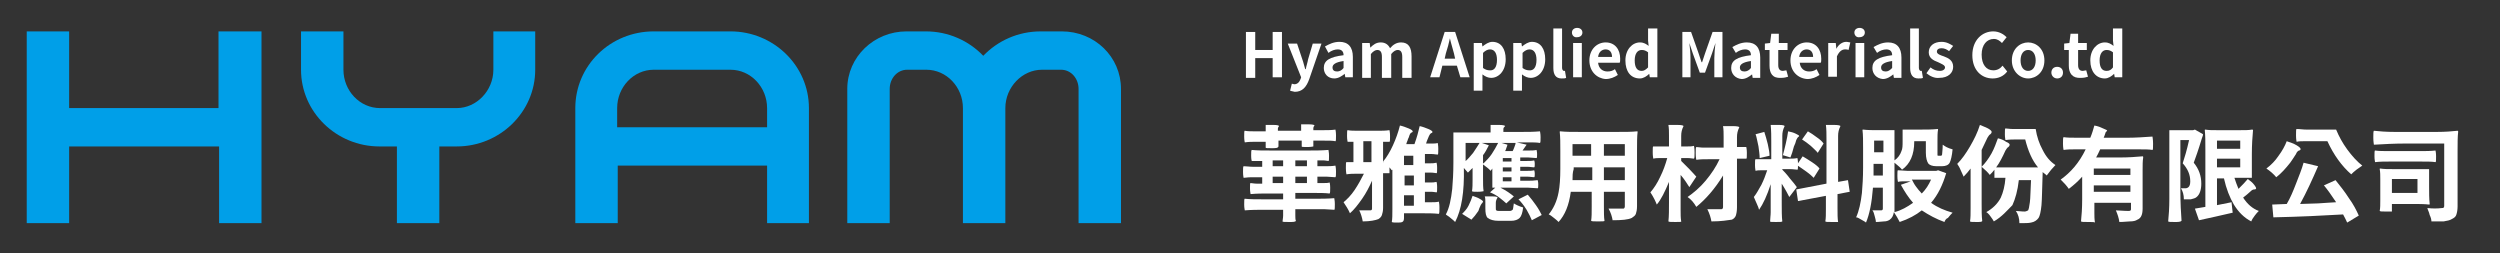 <?xml version="1.0" encoding="utf-8"?>
<!-- Generator: Adobe Illustrator 24.0.3, SVG Export Plug-In . SVG Version: 6.00 Build 0)  -->
<svg version="1.1" id="分離模式" xmlns="http://www.w3.org/2000/svg" xmlns:xlink="http://www.w3.org/1999/xlink" x="0px"
	 y="0px" viewBox="0 0 430.2 43.6" style="enable-background:new 0 0 430.2 43.6;" xml:space="preserve">
<rect x="0" y="0" width="430.2" height="43.6" fill="#333333" stroke="none"/>
<style type="text/css">
	.st0{fill:#FFFFFF;}
	.st1{fill:#009FE8;}
</style>
<g>
	<g>
		<g>
			<path class="st0" d="M221.8,38.2c-0.7,0-1.1,0-1.1-0.1c0-0.2,0.1-0.6,0.1-1v-1h-3.3c-1,0-2.1,0-3.3,0.1c0-0.1-0.1-0.4-0.1-1
				c0-0.6,0-1,0.1-1c0.9,0.1,2,0.1,3.3,0.1h3.3v-1H218c-0.8,0-1.7,0-2.8,0.1c0-0.1-0.1-0.4-0.1-1s0-0.9,0.1-0.9c0.2,0,0.6,0.1,1,0.1
				h1v-1.1h-1.6c-0.4,0-0.9,0-1.6,0.1c0,0-0.1-0.4-0.1-1c0-0.6,0-0.9,0.1-1c0.5,0,1,0.1,1.6,0.1h1.6v-1h-0.9c-0.2,0-0.5,0-0.9,0
				c0,0-0.1-0.3-0.1-0.9c0-0.6,0-0.9,0.1-1c0.9,0.1,2,0.1,3.3,0.1h3.3h3.3c1,0,2.1,0,3.3-0.1c0,0.1,0.1,0.4,0.1,1s0,0.9-0.1,0.9
				c-0.2,0-0.5-0.1-0.9-0.1h-1v1h1.6c0.3,0,0.9,0,1.5-0.1c0,0,0.1,0.4,0.1,1c0,0.6,0,0.9-0.1,1c-0.5,0-1-0.1-1.5-0.1h-1.6v1.1h1.1
				c0.4,0,0.7,0,1-0.1c0,0,0.1,0.3,0.1,0.9s0,0.9-0.1,1c-0.8-0.1-1.8-0.1-2.9-0.1h-3v1h3.4c1,0,2.2,0,3.3-0.1c0,0.1,0.1,0.4,0.1,1
				c0,0.6,0,1-0.1,1c-0.5,0-1.1-0.1-1.7-0.1h-1.7h-3.3v1c0,0.4,0,0.8,0.1,1C222.9,38.2,222.5,38.2,221.8,38.2z M218.8,25.5
				c-0.7,0-1,0-1-0.1c0-0.2,0-0.3,0-0.5v-0.5H216c-0.5,0-1.1,0-1.8,0.1c0,0-0.1-0.4-0.1-1c0-0.6,0-1,0.1-1c0.5,0.1,1.1,0.1,1.8,0.1
				h1.8v-0.5c0-0.1,0-0.3,0-0.6c0.5,0,0.9,0,1.4,0c0.6,0,0.9,0.1,0.9,0.2c-0.1,0.1-0.2,0.3-0.2,0.4v0.4h2h2v-0.5c0-0.1,0-0.3,0-0.6
				c0.5,0,0.9,0,1.4,0c0.6,0,0.9,0.1,0.9,0.2c-0.1,0.1-0.2,0.3-0.2,0.4v0.4h1.9c0.6,0,1.2,0,1.9-0.1c0,0,0.1,0.4,0.1,1
				c0,0.6,0,1-0.1,1c-0.5-0.1-1.1-0.1-1.9-0.1h-1.9v0.5c0,0.2,0,0.3,0,0.5c0,0-0.4,0.1-1,0.1c-0.7,0-1,0-1-0.1c0-0.2,0-0.3,0-0.5
				v-0.5h-2h-2v0.5c0,0.2,0,0.3,0,0.5C219.9,25.5,219.5,25.5,218.8,25.5z M219,28.6h0.9h0.9v-1h-0.9H219V28.6z M219,31.5h0.9h0.9
				v-1.1h-0.9H219V31.5z M222.9,28.6h1h1v-1h-1h-1V28.6z M222.9,31.5h1h1v-1.1h-1h-1V31.5z"/>
			<path class="st0" d="M240.6,38.3c-0.6,0-1,0-1.1-0.1c0.1-0.5,0.1-1.3,0.1-2.2v-2.3v-4.5l-0.1,0.1l-0.4-0.5v1H238v6
				c0,0.5-0.1,0.9-0.2,1.2c-0.1,0.3-0.3,0.5-0.6,0.7c-0.5,0.2-1.4,0.4-2.7,0.4c-0.1-0.6-0.3-1.3-0.6-1.9c0.4,0,1,0,1.7,0
				c0.1,0,0.2,0,0.2,0c0.2,0,0.3-0.1,0.3-0.3v-4.8c-0.5,1.1-1,2.1-1.7,3.1c-0.7,1-1.4,1.9-2.1,2.5c-0.3-0.7-0.7-1.3-1.1-1.9
				c0.6-0.5,1.3-1.2,1.9-2.1c0.6-0.9,1.1-1.8,1.6-2.8h-1.5c-0.3,0-0.9,0-1.5,0.1c0,0-0.1-0.4-0.1-1.1s0-1,0.1-1c0.2,0,0.4,0,0.6,0
				h0.6v-3.5h-0.5c-0.1,0-0.3,0-0.5,0c0,0-0.1-0.4-0.1-1c0-0.6,0-1,0.1-1c0.5,0.1,1.1,0.1,1.8,0.1h1.8h1.8c0.5,0,1.1,0,1.8-0.1
				c0,0,0.1,0.4,0.1,1c0,0.6,0,1-0.1,1c-0.2,0-0.3,0-0.5,0H238v3.5h0.1l-0.1-0.1c0.6-0.7,1.2-1.7,1.7-2.8c0.5-1.1,0.9-2.2,1.2-3.4
				c0.5,0.1,1,0.3,1.5,0.5c0.5,0.2,0.7,0.4,0.7,0.5c0,0.1-0.1,0.2-0.2,0.2c-0.2,0.1-0.3,0.3-0.4,0.6c0,0.1-0.1,0.3-0.2,0.5
				c-0.1,0.4-0.3,0.7-0.3,0.9h1.4c0.4-1.1,0.7-2.2,0.9-3.1c0.5,0.1,1,0.3,1.5,0.5c0.5,0.2,0.7,0.4,0.7,0.5c0,0.1-0.1,0.2-0.2,0.2
				c-0.2,0.1-0.3,0.3-0.4,0.5c-0.2,0.5-0.4,0.9-0.5,1.3h1c0.4,0,0.7,0,1-0.1c0,0,0.1,0.4,0.1,1s0,1-0.1,1c-0.3,0-0.6-0.1-1.1-0.1
				h-1.1v1.6h1c0.3,0,0.6,0,1-0.1c0,0,0.1,0.3,0.1,0.9c0,0.6,0,0.9-0.1,0.9c-0.2,0-0.5-0.1-1-0.1h-1v1.7h1c0.3,0,0.6,0,1-0.1
				c0,0,0.1,0.3,0.1,0.9c0,0.6,0,0.9-0.1,0.9c-0.2,0-0.5-0.1-1-0.1h-1v1.8h1.2c0.4,0,0.8,0,1.2-0.1c0,0,0.1,0.4,0.1,1s0,1-0.1,1.1
				c-0.9-0.1-1.9-0.1-3-0.1h-3v0.4c0,0,0,0.1,0,0.2c0,0.1,0,0.1,0,0.2C241.6,38.2,241.3,38.3,240.6,38.3z M234.6,27.9h1.4v-1.8v-1.8
				h-1.4v1.8V27.9z M241.6,28.4h0.8h0.8v-1.6h-0.8h-0.8V28.4z M241.6,31.9h1.7V31v-0.8h-0.8h-0.8V31.9z M241.6,35.4h1.7v-0.9v-0.9
				h-1.7v0.9V35.4z"/>
			<path class="st0" d="M250.4,38.2c-0.2-0.2-0.4-0.4-0.8-0.7c-0.3-0.3-0.6-0.4-0.8-0.6c0.6-1.1,0.9-2.6,1.1-4.4
				c0.1-1.2,0.2-2.7,0.2-4.5v-5.2h3.2h3.2v-0.6c0-0.2,0-0.4,0-0.7c0.5,0,1,0,1.5,0c0.6,0,1,0.1,1,0.2c-0.2,0.2-0.3,0.3-0.3,0.5v0.5
				h3.2c1,0,2,0,3.1-0.1c0,0.1,0.1,0.4,0.1,1c0,0.6,0,0.9-0.1,1c-0.6-0.1-1.2-0.1-2-0.1h-2l1.7,0.4l-0.7,1h1.2c0.4,0,0.8,0,1.2-0.1
				c0,0,0.1,0.3,0.1,0.7c0,0.4,0,0.7-0.1,0.7c-0.4,0-0.9-0.1-1.4-0.1h-1.4v0.6h1.2c0.4,0,0.8,0,1.2-0.1c0,0,0.1,0.2,0.1,0.6
				c0,0.4,0,0.5-0.1,0.6c-0.3,0-0.7-0.1-1.2-0.1h-1.2v0.7h1.2c0.4,0,0.8,0,1.2-0.1c0,0,0.1,0.2,0.1,0.6c0,0.4,0,0.5-0.1,0.6
				c-0.3,0-0.7-0.1-1.2-0.1h-1.2v0.7h1.5c0.3,0,0.8,0,1.5-0.1c0,0,0.1,0.3,0.1,0.7c0,0.4,0,0.7-0.1,0.7c-0.5,0-1.1-0.1-1.6-0.1h-1.6
				h-3.2c1,0.5,1.7,1,2.3,1.5l-1.3,1.2c-0.3-0.3-0.7-0.6-1.2-1c-0.5-0.4-1.1-0.7-1.6-0.9l0.9-0.8h-0.5V29l-0.3,0.4
				c-0.3-0.4-0.8-0.7-1.3-1.1v2.3c0,1,0,1.7,0.1,2.3c0,0-0.4,0.1-1,0.1c-0.6,0-0.9,0-1-0.1c0.1-0.6,0.1-1.2,0.1-2v-2
				c-0.4,0.4-0.6,0.6-0.8,0.8l-0.7-0.8C252,33,251.5,36.1,250.4,38.2z M253.2,37.8l-1.6-1c0.4-0.4,0.8-0.8,1.1-1.4
				c0.3-0.6,0.5-1.1,0.7-1.7c0.5,0.2,0.9,0.3,1.2,0.5c0.4,0.2,0.6,0.4,0.6,0.5c0,0.1-0.1,0.1-0.1,0.2c-0.1,0.1-0.2,0.2-0.3,0.4
				c-0.2,0.4-0.3,0.7-0.4,1C254,36.9,253.6,37.4,253.2,37.8z M252.1,27.8c0.5-0.4,0.9-0.9,1.4-1.5c0.4-0.6,0.8-1.2,1.1-1.7h-2.4v1.6
				V27.8z M255.3,28.1c0.5-0.5,1-1,1.4-1.6c0.4-0.6,0.8-1.3,1.1-1.9h-1.3H255l1.2,0.4c-0.3,0.6-0.6,1.2-1,1.7V28.1z M257.9,38
				c-0.9,0-1.5-0.2-1.9-0.5c-0.3-0.3-0.4-0.8-0.4-1.7v-1c0-0.4,0-0.7-0.1-1c0.4,0,0.9,0,1.4,0c0.6,0,0.8,0.1,0.8,0.2
				c-0.2,0.3-0.3,0.6-0.3,0.9v0.9c0,0.2,0,0.4,0.1,0.4c0.1,0.1,0.3,0.1,0.6,0.1c0.6,0,1.2,0,1.7,0c0.2,0,0.4-0.1,0.5-0.2
				c0.1-0.2,0.1-0.5,0.2-1.1c0.3,0.2,0.9,0.5,1.6,0.7c-0.1,0.9-0.3,1.5-0.6,1.8c-0.3,0.3-0.8,0.5-1.5,0.5
				C259.4,38,258.7,38,257.9,38z M259,26h1.3c0.1-0.2,0.2-0.4,0.3-0.7c0.1-0.3,0.2-0.5,0.2-0.7h-2.4l1,0.3c0,0.1-0.1,0.3-0.2,0.6
				C259.2,25.6,259.1,25.8,259,26z M258.6,27.8h0.7h0.8v-0.6h-0.8h-0.7V27.8z M258.6,29.5h0.7h0.8v-0.7h-0.8h-0.7V29.5z M258.6,31.2
				h0.7h0.8v-0.7h-0.8h-0.7V31.2z M263.6,37.9c-0.2-0.5-0.5-1.1-0.9-1.8c-0.5-0.8-1-1.4-1.4-1.8l1.6-0.8c0.5,0.6,1,1.2,1.4,1.8
				c0.5,0.7,0.8,1.3,1,1.7L263.6,37.9z"/>
			<path class="st0" d="M268.2,38.2c-0.2-0.2-0.4-0.4-0.8-0.7s-0.6-0.5-0.9-0.6c0.8-1,1.4-2.2,1.7-3.8c0.2-1,0.3-2.4,0.3-4v-3.2
				c0-1.3,0-2.3-0.1-3.2c0-0.1,0-0.1,0.1-0.1c0.9,0.1,2,0.1,3.3,0.1h3.3h3.3c1.3,0,2.4,0,3.3-0.1c0.1,0,0.1,0,0.1,0.1
				c-0.1,0.8-0.1,1.9-0.1,3.2v3.2v6.4c0,0.6-0.1,1-0.2,1.3c-0.1,0.3-0.4,0.5-0.7,0.7c-0.6,0.3-1.7,0.4-3.3,0.4
				c-0.1-0.6-0.3-1.3-0.7-2c0.6,0,1.3,0,2.2,0c0.1,0,0.2,0,0.2,0c0.2,0,0.3,0,0.3-0.1c0.1-0.1,0.1-0.2,0.1-0.3V33H276v2.5
				c0,1,0,1.9,0.1,2.5c0,0.1-0.4,0.1-1.1,0.1c-0.7,0-1.1,0-1.2-0.1c0.1-0.6,0.1-1.4,0.1-2.5V33h-3.6C270,35.3,269.3,37,268.2,38.2z
				 M270.6,31h1.7h1.7v-2.2h-1.6h-1.6v0.3C270.6,29.7,270.6,30.3,270.6,31z M270.6,26.8h1.6h1.6v-2h-1.6h-1.6V26.8z M276,26.8h1.8
				h1.8v-2h-1.8H276V26.8z M276,31h1.8h1.8v-2.2h-1.8H276V31z"/>
			<path class="st0" d="M288.3,38.2c-0.7,0-1.1,0-1.2-0.1c0.1-0.9,0.1-2,0.1-3.4v-3.4c-0.7,1.7-1.4,3.1-2.1,3.9
				c-0.2-0.5-0.5-1.2-1.1-2.1c0.6-0.7,1.2-1.6,1.7-2.7c0.5-1,0.9-2.1,1.2-3.2h-1.2c-0.4,0-0.8,0-1.2,0.1c0,0-0.1-0.4-0.1-1.1
				c0-0.7,0-1,0.1-1c0.2,0,0.4,0,0.7,0h0.7h1.3v-1.8c0-0.7,0-1.3-0.1-1.9c0.5,0,1.1,0,1.6,0c0.7,0,1,0.1,1,0.2
				c-0.3,0.6-0.4,1.1-0.4,1.7v1.8h1.1c0.4,0,0.7,0,1.1-0.1c0,0,0.1,0.4,0.1,1.1c0,0.7,0,1-0.1,1.1c-0.3,0-0.6-0.1-1.1-0.1h-1.1v0.5
				c0.3,0.3,0.8,0.8,1.4,1.4c0.6,0.6,1,1.1,1.2,1.3l-1.2,1.8c-0.4-0.6-0.8-1.3-1.5-2.1v4v2c0,0.8,0,1.4,0.1,2
				C289.4,38.2,289,38.2,288.3,38.2z M294.5,38.1c-0.1-0.6-0.3-1.3-0.7-2.1c0.6,0,1.4,0,2.3,0c0.2,0,0.3,0,0.3-0.1
				c0.1-0.1,0.1-0.2,0.1-0.3v-5.4c-1.4,2.3-3,4.1-4.6,5.4c-0.4-0.7-0.9-1.3-1.5-1.7c1-0.7,2.1-1.6,3.1-2.8c1-1.2,1.8-2.4,2.4-3.7h-2
				c-0.6,0-1.3,0-2,0.1c0,0-0.1-0.4-0.1-1.1c0-0.7,0-1,0.1-1.1c0.3,0,0.7,0.1,1.2,0.1h1.2h2.3v-1.8c0-0.7,0-1.3-0.1-1.9
				c0.5,0,1.1,0,1.7,0c0.7,0,1.1,0.1,1.1,0.2c-0.3,0.6-0.4,1.1-0.4,1.7v1.7h0.8c0.2,0,0.5,0,0.8,0c0,0,0.1,0.4,0.1,1
				c0,0.7,0,1-0.1,1c-0.3,0-0.5,0-0.8,0h-0.8v4.2v4.2c0,0.6-0.1,1.1-0.2,1.4c-0.1,0.3-0.4,0.6-0.7,0.7
				C297.3,37.9,296.2,38.1,294.5,38.1z"/>
			<path class="st0" d="M305.6,38.2c-0.7,0-1,0-1-0.1c0-0.5,0.1-1,0.1-1.6v-1.6v-3.2c-0.6,1.9-1.3,3.4-2,4.4
				c-0.1-0.5-0.5-1.2-0.9-2.2c0.4-0.5,0.8-1.2,1.3-2.1c0.4-0.8,0.7-1.6,1-2.5h-1c-0.3,0-0.7,0-1,0.1c0,0-0.1-0.4-0.1-1s0-1,0.1-1
				c0.2,0,0.4,0,0.7,0h0.7h1.3v-2.9c0-1,0-2-0.1-3c0.5,0,1,0,1.5,0c0.6,0,0.9,0.1,0.9,0.2c-0.3,0.6-0.4,1.1-0.4,1.7v3.9h1.3
				c0.4,0,0.8,0,1.3-0.1c0,0,0.1,0.4,0.1,1s0,1-0.1,1c-0.3,0-0.7-0.1-1.3-0.1h-1.3v0.1c0.2,0.2,0.7,0.7,1.3,1.5
				c0.6,0.7,1,1.2,1.2,1.5l-1.3,1.7c-0.2-0.4-0.6-1.2-1.3-2.3V35c0,1.2,0,2.3,0.1,3.1C306.6,38.2,306.3,38.2,305.6,38.2z
				 M302.8,27.2c0-0.6-0.1-1.2-0.2-2c-0.2-0.8-0.3-1.6-0.5-2.1l1.5-0.4c0.2,0.6,0.4,1.3,0.6,2.1c0.2,0.9,0.3,1.5,0.3,2L302.8,27.2z
				 M308.1,27.1l-1.3-0.4c0.1-0.4,0.3-1.1,0.5-2c0.2-0.8,0.3-1.5,0.4-2.1c0.5,0.1,0.9,0.2,1.3,0.4c0.4,0.2,0.6,0.3,0.6,0.4
				c0,0.1-0.1,0.1-0.2,0.2c-0.1,0.1-0.2,0.3-0.3,0.5c-0.1,0.4-0.2,0.7-0.4,1.1C308.5,26,308.3,26.6,308.1,27.1z M315.2,38.2
				c-0.7,0-1,0-1.1-0.1c0.1-0.5,0.1-1.3,0.1-2.2v-2.2l-4.8,0.9l-0.3-2l5.2-1v-5v-2.5c0-1,0-1.9-0.1-2.6c0.5,0,1,0,1.5,0
				c0.6,0,1,0.1,1,0.2c-0.3,0.6-0.4,1.1-0.4,1.7v3v4.9L318,31l0.3,2l-2.1,0.4v2.4c0,1,0,1.8,0.1,2.4
				C316.3,38.2,315.9,38.2,315.2,38.2z M312.1,30.6c-0.2-0.2-0.6-0.6-1.3-1.1c-0.6-0.4-1.1-0.8-1.6-1.1l1-1.5c0.5,0.3,1,0.6,1.6,1
				c0.6,0.4,1.1,0.8,1.3,1.1L312.1,30.6z M312.8,26.3c-0.3-0.4-0.7-0.7-1.2-1.2c-0.5-0.4-1-0.8-1.5-1.1l1-1.4c0.5,0.3,1,0.6,1.5,1
				c0.6,0.4,1,0.8,1.2,1.1L312.8,26.3z"/>
			<path class="st0" d="M334.6,38.2c-1.4-0.5-2.7-1.2-3.9-2c-1,0.8-2.3,1.5-3.8,2c-0.3-0.6-0.6-1.1-1-1.7c-0.1,0.6-0.3,1-0.7,1.3
				c-0.3,0.2-0.6,0.3-1,0.3c-0.3,0-0.8,0.1-1.4,0.1c0-0.3-0.1-0.6-0.2-1c-0.1-0.4-0.2-0.8-0.4-1c0.3,0,0.8,0,1.3,0
				c0.1,0,0.2,0,0.2,0c0.2,0,0.3-0.1,0.3-0.3v-3.6h-1.7c-0.2,2.6-0.6,4.6-1.2,6c-0.2-0.2-0.5-0.3-0.8-0.5c-0.4-0.2-0.6-0.4-0.9-0.4
				c0.5-1.1,0.8-2.5,1-4.2c0.1-1.2,0.2-2.6,0.2-4.4v-3.2c0-1.3,0-2.4-0.1-3.2c0-0.1,0-0.1,0.1-0.1c0.8,0.1,1.7,0.1,2.7,0.1h2.7v5.2
				c0.6-0.4,1-1,1.2-1.6c0.2-0.4,0.2-1,0.2-1.7v-2h3c1.1,0,2.1,0,3-0.1c0.1,0,0.1,0,0.1,0.1c-0.1,0.5-0.1,1.2-0.1,2v2
				c0,0.2,0,0.4,0,0.4c0,0.1,0.1,0.1,0.2,0.1c0.1,0,0.3,0,0.4,0c0.1,0,0.2-0.1,0.2-0.3c0-0.2,0.1-0.8,0.1-1.6
				c0.4,0.3,0.9,0.6,1.7,0.8c-0.1,1.1-0.3,1.9-0.5,2.3c-0.2,0.4-0.7,0.6-1.3,0.6c-0.3,0-0.7,0-1,0c-0.7,0-1.2-0.2-1.4-0.5
				c-0.2-0.3-0.4-0.9-0.4-1.8v-2h-2v0.1c0,2.2-0.7,3.8-2.1,4.8c-0.2-0.3-0.7-0.7-1.3-1.2v4.1v4l0,0.4c1.2-0.3,2.2-0.9,3.2-1.6
				c-0.8-0.9-1.5-2-2.1-3.1l1.7-0.6h-1.1c-0.4,0-0.7,0-1.1,0.1c0,0-0.1-0.4-0.1-1s0-1,0.1-1c0.5,0,1.1,0.1,1.6,0.1h1.7h3.3l0.3-0.1
				l1.4,0.5c-0.6,2-1.4,3.7-2.6,5.1c1.1,0.8,2.3,1.3,3.7,1.7c-0.2,0.2-0.5,0.5-0.8,0.9C334.9,37.6,334.7,37.9,334.6,38.2z
				 M322.4,30.2h0.8h0.8v-1v-1h-1.6v0.5L322.4,30.2z M322.5,26.2h1.6v-1v-1h-1.6v1V26.2z M330.7,33.3c0.7-0.7,1.2-1.5,1.6-2.4h-1.6
				H329c0.2,0.4,0.4,0.8,0.7,1.2C330,32.5,330.3,32.9,330.7,33.3z"/>
			<path class="st0" d="M340.1,38.2c-0.7,0-1,0-1.1-0.1c0.1-0.6,0.1-1.3,0.1-2.3v-2.3v-4.5c-0.3,0.4-0.7,0.9-1.2,1.4
				c-0.1-0.3-0.3-0.6-0.5-1.1c-0.2-0.5-0.4-0.8-0.6-1.1c0.8-0.8,1.5-1.8,2.2-3c0.7-1.2,1.3-2.4,1.7-3.7c0.5,0.2,1,0.4,1.4,0.6
				c0.5,0.3,0.7,0.5,0.6,0.7c0,0.1-0.1,0.2-0.2,0.3c-0.2,0.1-0.3,0.3-0.5,0.6c-0.3,0.7-0.7,1.4-1,2.1V32v3c0,1.2,0,2.2,0.1,3
				C341.1,38.2,340.7,38.2,340.1,38.2z M343.1,38.1c-0.1-0.2-0.3-0.5-0.6-0.9c-0.2-0.3-0.5-0.6-0.7-0.7c1.1-0.6,2-1.5,2.5-2.5
				c0.4-0.9,0.7-2,0.8-3.4h-1.9v-1.4c-0.2,0.3-0.5,0.6-0.8,0.9c-0.3-0.4-0.7-0.8-1.4-1.4c0.6-0.6,1.2-1.4,1.7-2.3
				c0.5-0.9,0.8-1.8,1.1-2.6c0.5,0.1,1,0.3,1.4,0.6c0.5,0.2,0.7,0.4,0.6,0.6c0,0.1-0.1,0.2-0.2,0.3c-0.2,0.1-0.3,0.3-0.5,0.6
				c-0.5,1.1-1,2.1-1.6,2.9h3.6h3.6c-1-1.2-1.7-2.8-2.2-4.8h-1.7c-0.4,0-1,0-1.7,0.1c0,0-0.1-0.4-0.1-1c0-0.6,0-1,0.1-1
				c0.3,0,0.7,0.1,1.3,0.1h1.3h2.6c0.2,1.3,0.6,2.5,1.2,3.6c0.6,1.2,1.3,2,2.2,2.6c-0.5,0.5-1,1.1-1.5,1.8c-0.1-0.1-0.3-0.3-0.6-0.5
				c-0.1-0.1-0.1-0.1-0.1-0.1v0.2c-0.1,2.6-0.1,4.4-0.2,5.5c-0.1,1.1-0.3,1.9-0.5,2.2c-0.3,0.4-0.7,0.7-1.3,0.8
				c-0.4,0.1-1,0.1-2,0.1c0-0.8-0.2-1.5-0.6-2.1c0.4,0,0.9,0.1,1.5,0.1c0.2,0,0.4-0.1,0.6-0.2c0.1-0.2,0.2-0.6,0.3-1.4
				c0.1-0.7,0.1-2,0.2-3.8h-2.1c-0.2,1.8-0.6,3.2-1.1,4.3C345.4,36.2,344.5,37.3,343.1,38.1z"/>
			<path class="st0" d="M359.3,38.2c-0.7,0-1.1,0-1.2-0.1c0.1-1,0.2-2.2,0.2-3.8v-3.9c-0.7,0.8-1.5,1.5-2.3,2.1
				c-0.4-0.6-0.9-1.1-1.4-1.6c1.7-1.2,3.2-2.9,4.3-5.2h-1.9c-0.6,0-1.2,0-1.9,0.1c0,0-0.1-0.4-0.1-1.1s0-1,0.1-1.1
				c0.6,0.1,1.4,0.1,2.3,0.1h2.3c0.3-0.7,0.5-1.4,0.7-2.1c0.6,0.1,1.1,0.3,1.5,0.5c0.5,0.2,0.7,0.3,0.7,0.4c0,0-0.1,0.1-0.1,0.1
				c-0.1,0.1-0.2,0.2-0.2,0.3c-0.1,0.3-0.2,0.6-0.3,0.8h4.2c1.3,0,2.7-0.1,4.2-0.2c0,0.1,0.1,0.5,0.1,1.2s0,1.1-0.1,1.1
				c-0.6-0.1-1.4-0.1-2.3-0.1H366h-4.6c-0.2,0.5-0.5,1-0.7,1.4h4c1.6,0,2.9-0.1,4-0.2c0.1,0,0.1,0.1,0.1,0.2
				c-0.1,0.6-0.1,1.3-0.1,2.2v2.2v4.4c0,0.6-0.1,1-0.2,1.2c-0.1,0.3-0.4,0.6-0.7,0.7c-0.3,0.2-0.7,0.3-1.3,0.3c-0.4,0-1,0.1-1.8,0.1
				c-0.1-0.7-0.3-1.3-0.6-2c0.6,0,1.3,0.1,2.2,0.1c0.3,0,0.4-0.1,0.4-0.3v-1.1h-6.3v1.7c0,0.6,0,1.1,0.1,1.7
				C360.4,38.2,360.1,38.2,359.3,38.2z M360.4,30.1h3.1h3.1v-1.1h-3.2h-3.1V30.1z M360.4,33h3.1h3.1v-1.1h-3.2h-3.1V33z"/>
			<path class="st0" d="M374.2,38.2c-0.7,0-1,0-1.1-0.1c0.1-1,0.2-2.3,0.2-3.9v-3.9v-7.9h2h2.1l0.3-0.1l1.4,0.8
				c0,0.2-0.1,0.4-0.2,0.7c-0.6,2-1.1,3.4-1.4,4.2c0.9,1.1,1.3,2.3,1.3,3.6c0,1.1-0.3,1.9-0.8,2.3c-0.2,0.2-0.6,0.3-1,0.4
				c-0.2,0-0.5,0-0.9,0c-0.1,0-0.2,0-0.3,0c0-0.8-0.2-1.4-0.5-1.9c0.2,0,0.5,0,0.8,0c0.2,0,0.4-0.1,0.5-0.2c0.2-0.2,0.3-0.5,0.3-1
				c0-1.1-0.4-2.1-1.3-3.1c0.3-0.9,0.7-2.2,1.1-4h-1.5v8.6c0,2.2,0.1,4,0.2,5.3C375.2,38.2,374.8,38.2,374.2,38.2z M387.4,38.1
				c-1.2-0.6-2.2-1.6-3-2.9c-0.7-1.2-1.3-2.7-1.7-4.5h-1.2v4.6l2.5-0.5l0.2,1.8c-2.1,0.5-4,0.9-5.8,1.3l-0.7-2l1.8-0.3v-6.6v-3.3
				c0-1.3,0-2.4-0.1-3.3c0-0.1,0-0.1,0.1-0.1c0.6,0.1,1.2,0.1,2,0.1h2h2c0.8,0,1.5,0,2-0.1c0.1,0,0.2,0,0.2,0.1
				c-0.1,1.1-0.2,2.5-0.2,4.1v4.1h-3c0.2,0.6,0.4,1.2,0.7,1.9c0.6-0.6,1.2-1.2,1.6-1.7c0.4,0.3,0.8,0.6,1.1,1
				c0.3,0.4,0.4,0.6,0.3,0.7c-0.1,0.1-0.2,0.1-0.3,0.1c-0.2,0-0.4,0.1-0.7,0.4c-0.3,0.3-0.7,0.6-1.2,1c0.7,1.1,1.6,1.9,2.7,2.3
				c-0.2,0.2-0.5,0.5-0.7,0.8C387.7,37.5,387.5,37.8,387.4,38.1z M381.5,25.6h2h2v-1.4h-2h-2V25.6z M381.5,28.8h2h2v-1.5h-2h-2V28.8
				z"/>
			<path class="st0" d="M391.7,30.5c-0.5-0.6-1.1-1.1-1.7-1.5c0.8-0.6,1.5-1.3,2.1-2.2c0.6-0.8,1.1-1.7,1.4-2.5
				c0.6,0.2,1.2,0.4,1.7,0.7c0.5,0.3,0.7,0.5,0.7,0.7c-0.1,0.1-0.1,0.2-0.3,0.2c-0.2,0.1-0.4,0.3-0.5,0.6c-0.4,0.6-0.7,1.1-1,1.5
				C393.3,29,392.6,29.8,391.7,30.5z M403.9,38.3c-0.2-0.4-0.4-0.9-0.7-1.4c-3.4,0.2-7.4,0.4-12,0.5l-0.2-2.2l2.5-0.1
				c0.6-1,1.1-2.2,1.6-3.5c0.5-1.3,1-2.5,1.3-3.6l2.5,0.6c-1,2.3-2,4.5-3.1,6.5l3.1-0.1l1.5-0.1l1.6-0.1c-0.8-1.2-1.5-2.2-2.1-2.9
				l2-0.9c0.8,1,1.6,2,2.3,3.1c0.8,1.1,1.3,2.1,1.7,3L403.9,38.3z M404.6,30c-1.6-1.4-3-3.3-4.1-5.7h-2.7h-1.3c-0.4,0-0.9,0-1.3,0.1
				c0,0-0.1-0.4-0.1-1.1c0-0.7,0-1.1,0.1-1.1c0.6,0,1.1,0.1,1.7,0.1h1.7h3.4c0.5,1.2,1.1,2.3,1.9,3.4c0.8,1.1,1.7,2.1,2.6,2.8
				c-0.3,0.2-0.6,0.4-1,0.7C405.1,29.5,404.8,29.8,404.6,30z"/>
			<path class="st0" d="M418.4,38.1c0-0.3-0.1-0.7-0.3-1.1c-0.1-0.5-0.3-0.8-0.4-1.2c0.9,0.1,1.7,0.1,2.5,0c0.2,0,0.3,0,0.3-0.1
				c0.1-0.1,0.1-0.2,0.1-0.3V24.7h-6.8c-1.8,0-3.5,0.1-5.3,0.2c0-0.1-0.1-0.5-0.1-1.2s0-1.1,0.1-1.2c0.9,0.1,2.1,0.2,3.6,0.2h3.6
				h3.6c1.5,0,2.7-0.1,3.6-0.2c0.1,0,0.1,0.1,0.1,0.2c-0.1,0.8-0.1,1.9-0.1,3.2v3.2v6.4c0,0.6-0.1,1.1-0.2,1.4
				c-0.1,0.4-0.4,0.6-0.8,0.8c-0.3,0.2-0.8,0.3-1.4,0.4C420,38.1,419.3,38.1,418.4,38.1z M408.7,27.9c0-0.1-0.1-0.4-0.1-1
				c0-0.6,0-1,0.1-1c0.6,0.1,1.5,0.1,2.6,0.1h2.6h2.6c0.9,0,1.7,0,2.6-0.1c0,0,0.1,0.4,0.1,1c0,0.6,0,1-0.1,1
				c-0.6-0.1-1.5-0.1-2.6-0.1h-2.6h-2.6C410.4,27.8,409.5,27.8,408.7,27.9z M410.6,36.4c-0.7,0-1,0-1.1-0.1c0.1-0.5,0.1-1.1,0.1-1.8
				v-1.8v-1.8c0-0.7,0-1.3-0.1-1.8c0-0.1,0-0.1,0.1-0.1c0.6,0.1,1.3,0.1,2.1,0.1h2.1h4.2v3c0,1.1,0,2.1,0.1,3c0,0.1,0,0.1-0.1,0.1
				c-0.8-0.1-1.9-0.1-3.2-0.1h-3.2v0.7c0,0.2,0,0.4,0,0.6C411.6,36.4,411.3,36.4,410.6,36.4z M411.6,33.2h2.2h2.2v-2.4h-2.2h-2.2
				V33.2z"/>
		</g>
		<g>
			<path class="st0" d="M214.4,5.5h1.6v3.1h3V5.5h1.6v7.8h-1.6V10h-3v3.4h-1.6V5.5z"/>
			<path class="st0" d="M222,15.6l0.3-1.2c0.1,0,0.3,0.1,0.4,0.1c0.6,0,0.9-0.4,1.1-0.9l0.1-0.3l-2.3-5.8h1.6l0.9,2.7
				c0.2,0.5,0.3,1.1,0.5,1.7h0.1c0.1-0.6,0.3-1.1,0.4-1.7l0.8-2.7h1.5l-2.1,6.1c-0.5,1.4-1.2,2.2-2.5,2.2
				C222.5,15.7,222.2,15.7,222,15.6z"/>
			<path class="st0" d="M227.8,11.7c0-1.3,1-1.9,3.4-2.2c0-0.6-0.3-1-1-1c-0.5,0-1.1,0.2-1.6,0.6L228,8c0.7-0.4,1.5-0.8,2.5-0.8
				c1.5,0,2.3,0.9,2.3,2.6v3.5h-1.3l-0.1-0.6h0c-0.5,0.4-1.1,0.8-1.8,0.8C228.5,13.5,227.8,12.7,227.8,11.7z M231.2,11.7v-1.2
				c-1.4,0.2-1.9,0.6-1.9,1.1c0,0.5,0.3,0.7,0.8,0.7C230.5,12.3,230.9,12.1,231.2,11.7z"/>
			<path class="st0" d="M234.4,7.4h1.3l0.1,0.8h0c0.5-0.5,1-0.9,1.8-0.9c0.8,0,1.3,0.4,1.6,1c0.5-0.6,1.1-1,1.9-1
				c1.3,0,1.8,0.9,1.8,2.4v3.7h-1.6V9.8c0-0.9-0.3-1.2-0.8-1.2c-0.3,0-0.7,0.2-1.1,0.7v4.1h-1.6V9.8c0-0.9-0.3-1.2-0.8-1.2
				c-0.3,0-0.7,0.2-1.1,0.7v4.1h-1.5V7.4z"/>
			<path class="st0" d="M250.7,11.3h-2.5l-0.5,2h-1.6l2.5-7.8h1.8l2.5,7.8h-1.6L250.7,11.3z M250.4,10.1l-0.2-0.9
				c-0.2-0.8-0.5-1.7-0.7-2.6h0c-0.2,0.9-0.4,1.7-0.7,2.6l-0.2,0.9H250.4z"/>
			<path class="st0" d="M253.7,7.4h1.3l0.1,0.6h0c0.5-0.4,1.1-0.8,1.7-0.8c1.5,0,2.3,1.2,2.3,3c0,2-1.2,3.2-2.5,3.2
				c-0.5,0-1-0.2-1.5-0.6l0,1v1.8h-1.5V7.4z M257.6,10.3c0-1.1-0.4-1.8-1.2-1.8c-0.4,0-0.8,0.2-1.2,0.6v2.6c0.4,0.3,0.8,0.4,1.1,0.4
				C257.1,12.2,257.6,11.6,257.6,10.3z"/>
			<path class="st0" d="M260.5,7.4h1.3l0.1,0.6h0c0.5-0.4,1.1-0.8,1.7-0.8c1.5,0,2.3,1.2,2.3,3c0,2-1.2,3.2-2.5,3.2
				c-0.5,0-1-0.2-1.5-0.6l0,1v1.8h-1.5V7.4z M264.4,10.3c0-1.1-0.4-1.8-1.2-1.8c-0.4,0-0.8,0.2-1.2,0.6v2.6c0.4,0.3,0.8,0.4,1.1,0.4
				C263.9,12.2,264.4,11.6,264.4,10.3z"/>
			<path class="st0" d="M267.3,11.7V4.9h1.5v6.8c0,0.3,0.2,0.5,0.3,0.5c0.1,0,0.1,0,0.2,0l0.2,1.2c-0.2,0.1-0.4,0.1-0.8,0.1
				C267.7,13.5,267.3,12.8,267.3,11.7z"/>
			<path class="st0" d="M270.5,5.6c0-0.5,0.4-0.8,0.9-0.8c0.5,0,0.9,0.3,0.9,0.8c0,0.5-0.4,0.8-0.9,0.8
				C270.9,6.5,270.5,6.1,270.5,5.6z M270.7,7.4h1.5v5.9h-1.5V7.4z"/>
			<path class="st0" d="M273.5,10.4c0-1.9,1.3-3.1,2.8-3.1c1.6,0,2.5,1.2,2.5,2.8c0,0.3,0,0.6-0.1,0.7H275c0.1,1,0.8,1.5,1.6,1.5
				c0.5,0,0.9-0.1,1.3-0.4l0.5,1c-0.6,0.4-1.3,0.7-2.1,0.7C274.8,13.5,273.5,12.3,273.5,10.4z M277.4,9.8c0-0.8-0.4-1.3-1.1-1.3
				c-0.6,0-1.2,0.4-1.3,1.3H277.4z"/>
			<path class="st0" d="M279.7,10.4c0-1.9,1.2-3.1,2.5-3.1c0.7,0,1.1,0.3,1.5,0.6L283.6,7V4.9h1.6v8.4h-1.3l-0.1-0.6h0
				c-0.4,0.4-1,0.8-1.6,0.8C280.6,13.5,279.7,12.3,279.7,10.4z M283.6,11.6V9c-0.4-0.3-0.7-0.4-1.1-0.4c-0.7,0-1.2,0.6-1.2,1.8
				c0,1.2,0.4,1.8,1.2,1.8C282.9,12.2,283.2,12,283.6,11.6z"/>
			<path class="st0" d="M289.3,5.5h1.7l1.3,3.7c0.2,0.5,0.3,1,0.5,1.5h0.1c0.2-0.5,0.3-1,0.5-1.5l1.3-3.7h1.7v7.8H295v-3.3
				c0-0.7,0.1-1.8,0.2-2.6h0l-0.6,1.8l-1.2,3.3h-0.9l-1.2-3.3l-0.6-1.8h0c0.1,0.7,0.2,1.8,0.2,2.6v3.3h-1.4V5.5z"/>
			<path class="st0" d="M297.9,11.7c0-1.3,1-1.9,3.4-2.2c0-0.6-0.3-1-1-1c-0.5,0-1.1,0.2-1.6,0.6l-0.6-1c0.7-0.4,1.5-0.8,2.5-0.8
				c1.5,0,2.3,0.9,2.3,2.6v3.5h-1.3l-0.1-0.6h0c-0.5,0.4-1.1,0.8-1.8,0.8C298.6,13.5,297.9,12.7,297.9,11.7z M301.3,11.7v-1.2
				c-1.4,0.2-1.9,0.6-1.9,1.1c0,0.5,0.3,0.7,0.8,0.7C300.6,12.3,301,12.1,301.3,11.7z"/>
			<path class="st0" d="M304.5,11.3V8.6h-0.8V7.5l0.9-0.1l0.2-1.6h1.3v1.6h1.5v1.2H306v2.6c0,0.7,0.3,1,0.8,1c0.2,0,0.4-0.1,0.6-0.1
				l0.3,1.1c-0.3,0.1-0.7,0.2-1.2,0.2C305,13.5,304.5,12.6,304.5,11.3z"/>
			<path class="st0" d="M308.1,10.4c0-1.9,1.3-3.1,2.8-3.1c1.6,0,2.5,1.2,2.5,2.8c0,0.3,0,0.6-0.1,0.7h-3.6c0.1,1,0.8,1.5,1.6,1.5
				c0.5,0,0.9-0.1,1.3-0.4l0.5,1c-0.6,0.4-1.3,0.7-2.1,0.7C309.4,13.5,308.1,12.3,308.1,10.4z M312,9.8c0-0.8-0.4-1.3-1.1-1.3
				c-0.6,0-1.2,0.4-1.3,1.3H312z"/>
			<path class="st0" d="M314.6,7.4h1.3l0.1,1h0c0.4-0.8,1.1-1.2,1.7-1.2c0.3,0,0.5,0.1,0.7,0.1l-0.3,1.3c-0.2-0.1-0.4-0.1-0.6-0.1
				c-0.5,0-1,0.3-1.4,1.2v3.5h-1.5V7.4z"/>
			<path class="st0" d="M319.1,5.6c0-0.5,0.4-0.8,0.9-0.8c0.5,0,0.9,0.3,0.9,0.8c0,0.5-0.4,0.8-0.9,0.8
				C319.5,6.5,319.1,6.1,319.1,5.6z M319.3,7.4h1.5v5.9h-1.5V7.4z"/>
			<path class="st0" d="M322.2,11.7c0-1.3,1-1.9,3.4-2.2c0-0.6-0.3-1-1-1c-0.5,0-1.1,0.2-1.6,0.6l-0.6-1c0.7-0.4,1.5-0.8,2.5-0.8
				c1.5,0,2.3,0.9,2.3,2.6v3.5h-1.3l-0.1-0.6h0c-0.5,0.4-1.1,0.8-1.8,0.8C322.9,13.5,322.2,12.7,322.2,11.7z M325.6,11.7v-1.2
				c-1.4,0.2-1.9,0.6-1.9,1.1c0,0.5,0.3,0.7,0.8,0.7C324.9,12.3,325.2,12.1,325.6,11.7z"/>
			<path class="st0" d="M328.7,11.7V4.9h1.5v6.8c0,0.3,0.2,0.5,0.3,0.5c0.1,0,0.1,0,0.2,0l0.2,1.2c-0.2,0.1-0.4,0.1-0.8,0.1
				C329.1,13.5,328.7,12.8,328.7,11.7z"/>
			<path class="st0" d="M331.5,12.6l0.7-1c0.5,0.4,1,0.6,1.6,0.6c0.6,0,0.9-0.3,0.9-0.6c0-0.4-0.6-0.6-1.2-0.9
				c-0.8-0.3-1.6-0.7-1.6-1.7c0-1.1,0.9-1.8,2.2-1.8c0.9,0,1.5,0.4,2,0.7l-0.7,0.9c-0.4-0.3-0.8-0.5-1.3-0.5c-0.5,0-0.8,0.2-0.8,0.6
				c0,0.4,0.6,0.6,1.2,0.8c0.8,0.3,1.6,0.7,1.6,1.8c0,1-0.8,1.9-2.4,1.9C332.9,13.5,332.1,13.1,331.5,12.6z"/>
			<path class="st0" d="M339.4,9.5c0-2.6,1.7-4.1,3.6-4.1c1,0,1.8,0.5,2.3,1l-0.8,1c-0.4-0.4-0.8-0.7-1.4-0.7c-1.2,0-2.1,1-2.1,2.7
				c0,1.7,0.8,2.7,2,2.7c0.7,0,1.2-0.3,1.6-0.8l0.8,1c-0.6,0.8-1.5,1.2-2.5,1.2C341,13.5,339.4,12.1,339.4,9.5z"/>
			<path class="st0" d="M346.2,10.4c0-2,1.4-3.1,2.8-3.1s2.8,1.1,2.8,3.1c0,2-1.4,3.1-2.8,3.1S346.2,12.3,346.2,10.4z M350.3,10.4
				c0-1.1-0.5-1.8-1.3-1.8s-1.3,0.7-1.3,1.8c0,1.1,0.5,1.8,1.3,1.8S350.3,11.5,350.3,10.4z"/>
			<path class="st0" d="M353,12.5c0-0.6,0.4-1,1-1c0.6,0,1,0.4,1,1c0,0.6-0.4,1-1,1C353.4,13.5,353,13,353,12.5z"/>
			<path class="st0" d="M356,11.3V8.6h-0.8V7.5l0.9-0.1l0.2-1.6h1.3v1.6h1.5v1.2h-1.5v2.6c0,0.7,0.3,1,0.8,1c0.2,0,0.4-0.1,0.6-0.1
				l0.3,1.1c-0.3,0.1-0.7,0.2-1.2,0.2C356.6,13.5,356,12.6,356,11.3z"/>
			<path class="st0" d="M359.7,10.4c0-1.9,1.2-3.1,2.5-3.1c0.7,0,1.1,0.3,1.5,0.6L363.6,7V4.9h1.6v8.4h-1.3l-0.1-0.6h0
				c-0.4,0.4-1,0.8-1.6,0.8C360.7,13.5,359.7,12.3,359.7,10.4z M363.6,11.6V9c-0.4-0.3-0.7-0.4-1.1-0.4c-0.7,0-1.2,0.6-1.2,1.8
				c0,1.2,0.4,1.8,1.2,1.8C363,12.2,363.3,12,363.6,11.6z"/>
		</g>
	</g>
</g>
<g>
	<path class="st1" d="M37.7,5.4h7.3v33h-7.3V25.2H11.9v13.2H4.6v-33h7.3v13.2h25.7V5.4z"/>
	<path class="st1" d="M84.8,5.4h7.3V12c0,7.3-6.1,13.2-13.5,13.2h-3v13.2h-7.3V25.2h-3c-7.4,0-13.5-5.9-13.5-13.2V5.4h7.3V12
		c0,3.6,2.8,6.6,6.3,6.6h13.2c3.4,0,6.3-3,6.3-6.6V5.4z"/>
	<path class="st1" d="M125.7,5.4c7.4,0,13.5,5.9,13.5,13.2v19.8H132v-9.9h-25.7v9.9H99V18.6c0-7.3,6-13.2,13.5-13.2H125.7z
		 M106.2,21.9H132v-3.3c0-3.6-2.8-6.6-6.3-6.6h-13.2c-3.5,0-6.3,3-6.3,6.6V21.9z"/>
	<path class="st1" d="M182.7,5.4c5.7,0,10.2,4.4,10.2,9.9v23.1h-7.3V15.3c0-1.8-1.3-3.3-3-3.3h-3.3c-3.4,0-6.3,3-6.3,6.6v19.8h-7.3
		V18.6c0-3.6-2.8-6.6-6.3-6.6h-3.3c-1.7,0-3,1.5-3,3.3v23.1h-7.3V15.3c0-5.5,4.6-9.9,10.2-9.9h3.3c3.9,0,7.4,1.6,9.9,4.2
		c2.5-2.6,6-4.2,9.9-4.2H182.7z"/>
</g>
</svg>

